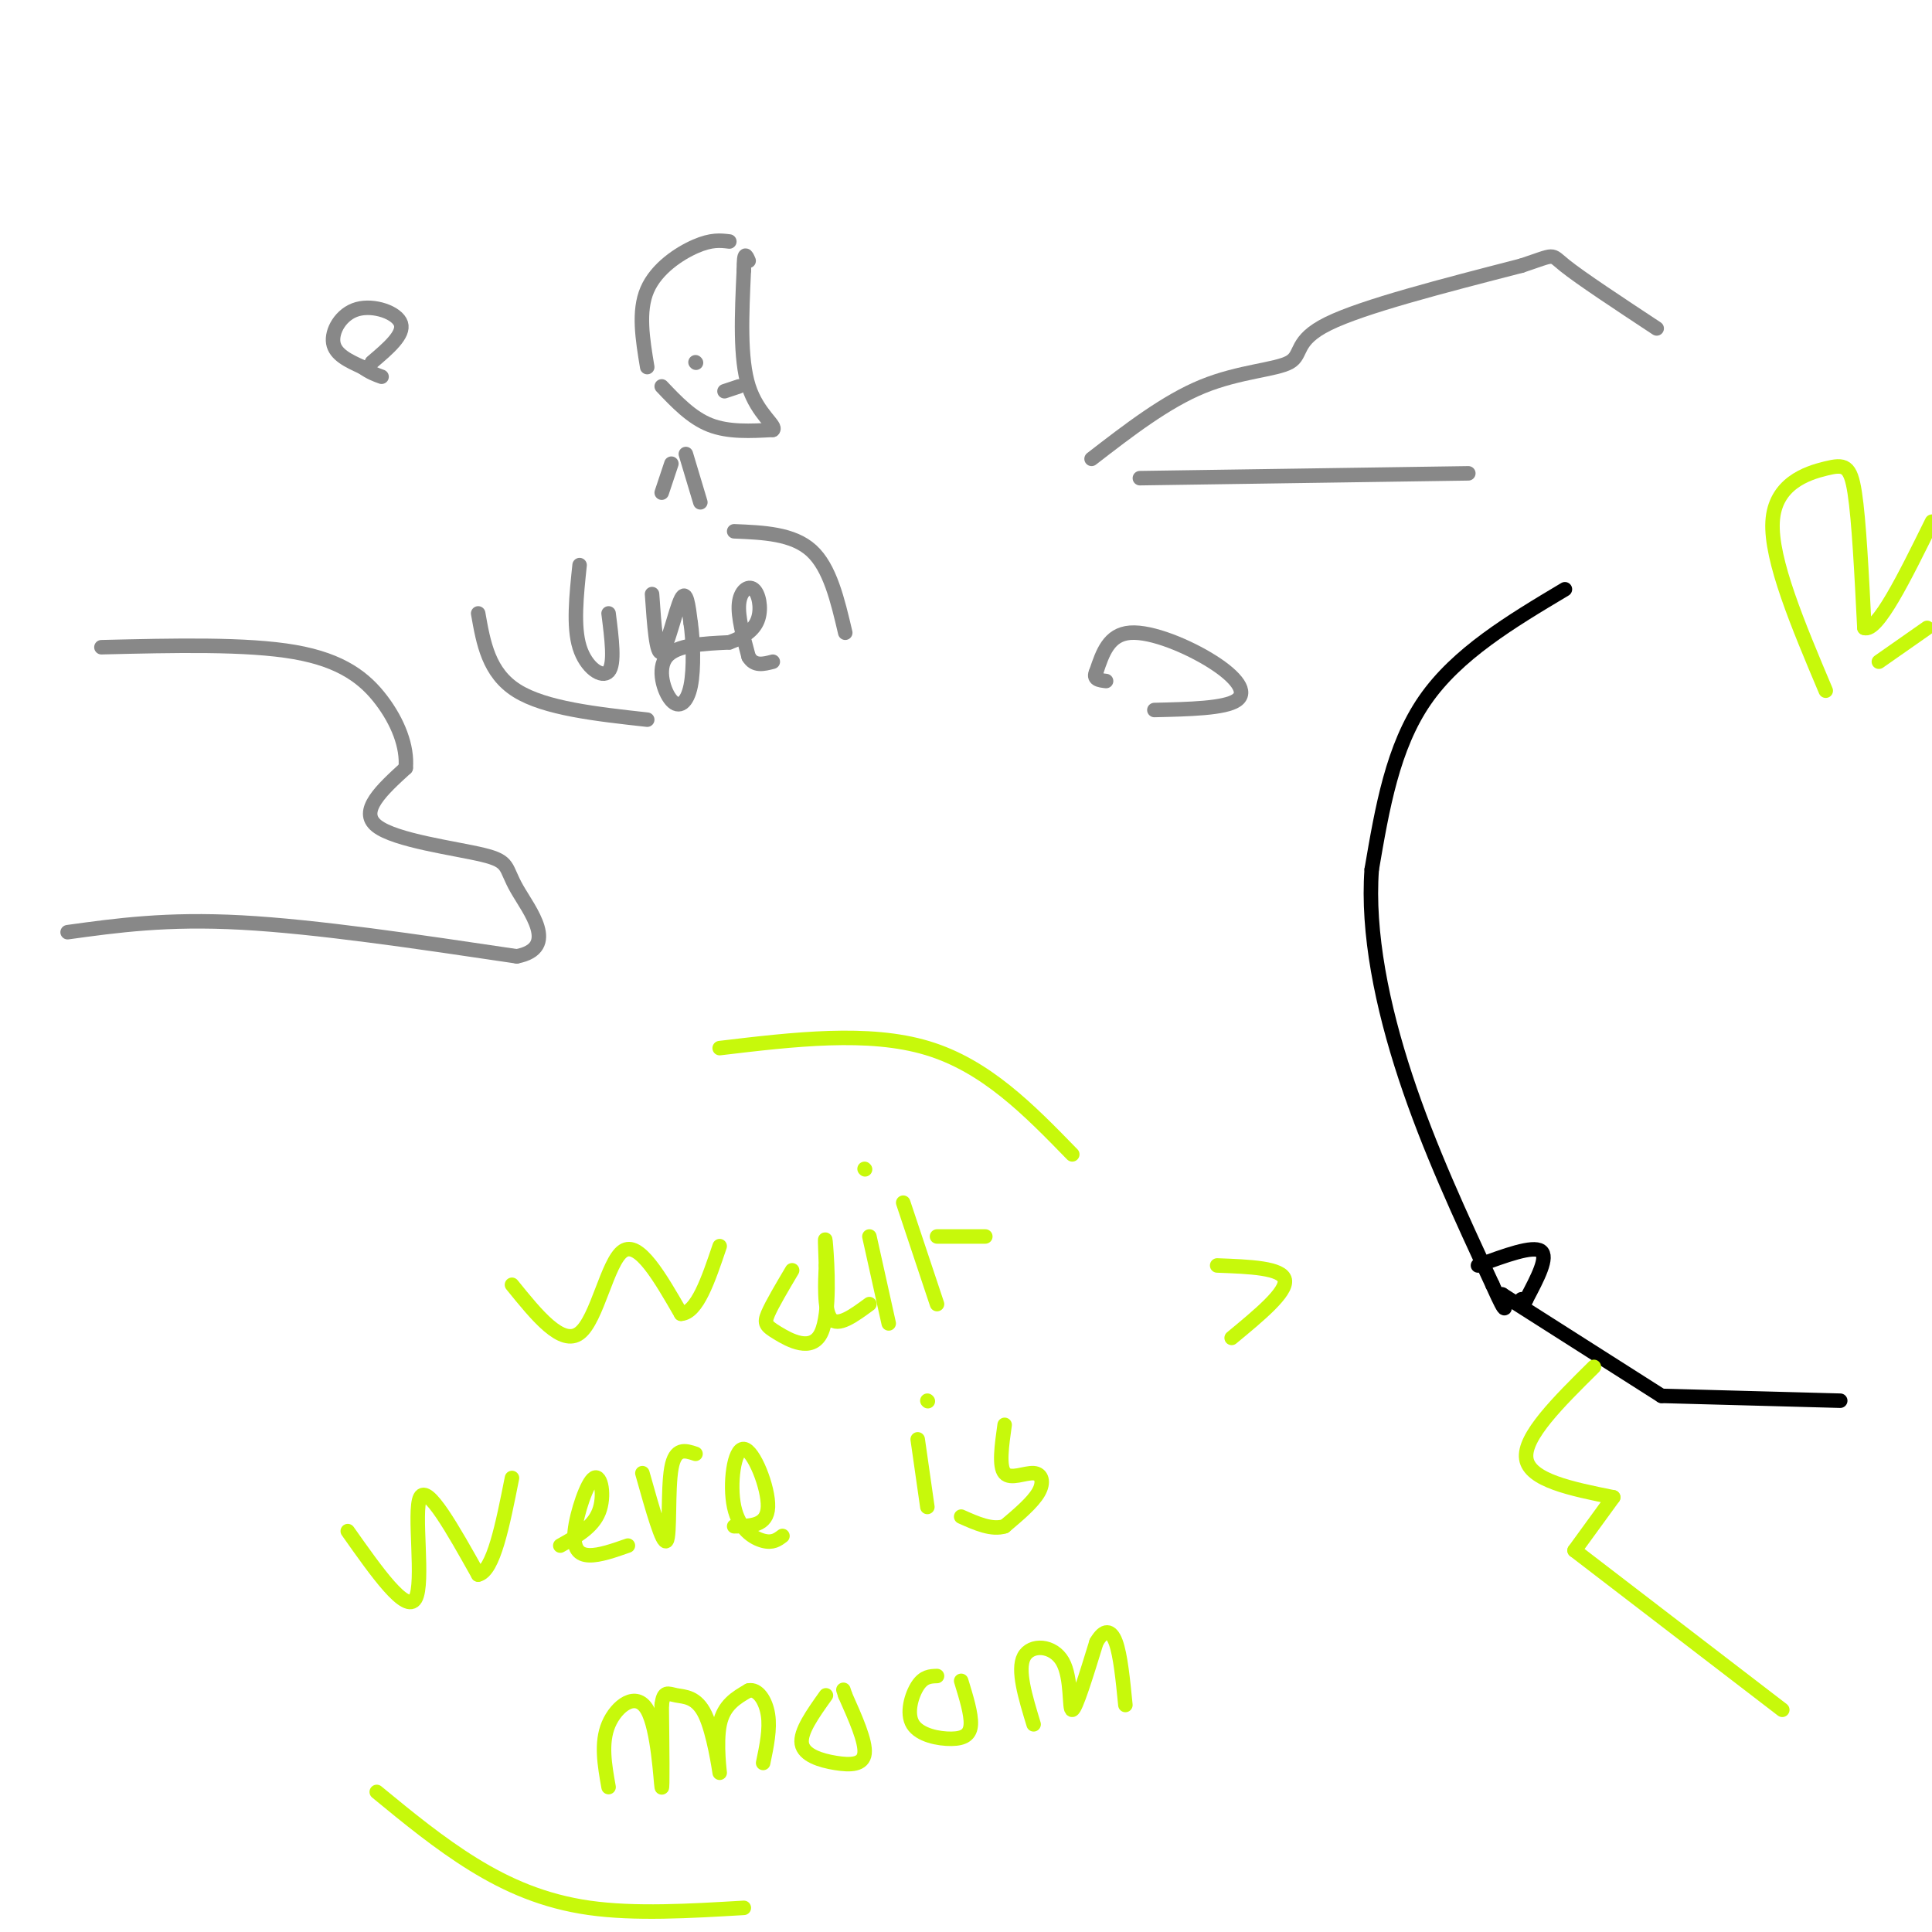 <svg viewBox='0 0 400 400' version='1.1' xmlns='http://www.w3.org/2000/svg' xmlns:xlink='http://www.w3.org/1999/xlink'><g fill='none' stroke='rgb(0,0,0)' stroke-width='3' stroke-linecap='round' stroke-linejoin='round'><path d='M324,122c-11.167,6.667 -22.333,13.333 -29,23c-6.667,9.667 -8.833,22.333 -11,35'/><path d='M284,180c-0.956,13.089 2.156,28.311 7,43c4.844,14.689 11.422,28.844 18,43'/><path d='M309,266c3.333,7.500 2.667,4.750 2,2'/><path d='M311,268c0.000,0.000 33.000,21.000 33,21'/><path d='M344,289c0.000,0.000 37.000,1.000 37,1'/></g>
<g fill='none' stroke='rgb(199,249,11)' stroke-width='3' stroke-linecap='round' stroke-linejoin='round'><path d='M330,283c-7.333,7.250 -14.667,14.500 -14,19c0.667,4.500 9.333,6.250 18,8'/><path d='M334,310c0.000,0.000 -8.000,11.000 -8,11'/><path d='M326,321c0.000,0.000 43.000,33.000 43,33'/><path d='M378,143c-5.726,-13.565 -11.452,-27.131 -11,-35c0.452,-7.869 7.083,-10.042 11,-11c3.917,-0.958 5.119,-0.702 6,5c0.881,5.702 1.440,16.851 2,28'/><path d='M386,130c2.667,1.000 8.333,-10.500 14,-22'/><path d='M399,130c0.000,0.000 -10.000,7.000 -10,7'/><path d='M252,262c6.750,0.250 13.500,0.500 14,3c0.500,2.500 -5.250,7.250 -11,12'/><path d='M106,266c5.178,6.400 10.356,12.800 14,10c3.644,-2.800 5.756,-14.800 9,-17c3.244,-2.200 7.622,5.400 12,13'/><path d='M141,272c3.333,-0.167 5.667,-7.083 8,-14'/><path d='M164,263c-2.075,3.501 -4.150,7.002 -5,9c-0.850,1.998 -0.475,2.494 2,4c2.475,1.506 7.051,4.021 9,0c1.949,-4.021 1.271,-14.577 1,-18c-0.271,-3.423 -0.136,0.289 0,4'/><path d='M171,262c-0.133,3.200 -0.467,9.200 1,11c1.467,1.800 4.733,-0.600 8,-3'/><path d='M180,256c0.000,0.000 4.000,18.000 4,18'/><path d='M179,242c0.000,0.000 0.100,0.100 0.1,0.1'/><path d='M187,249c0.000,0.000 7.000,21.000 7,21'/><path d='M194,256c0.000,0.000 10.000,0.000 10,0'/><path d='M72,317c6.067,8.600 12.133,17.200 14,14c1.867,-3.200 -0.467,-18.200 1,-21c1.467,-2.800 6.733,6.600 12,16'/><path d='M99,326c3.167,-0.667 5.083,-10.333 7,-20'/><path d='M116,320c3.362,-1.876 6.724,-3.751 8,-7c1.276,-3.249 0.466,-7.871 -1,-7c-1.466,0.871 -3.587,7.234 -4,11c-0.413,3.766 0.882,4.933 3,5c2.118,0.067 5.059,-0.967 8,-2'/><path d='M133,305c2.111,7.511 4.222,15.022 5,14c0.778,-1.022 0.222,-10.578 1,-15c0.778,-4.422 2.889,-3.711 5,-3'/><path d='M152,316c3.423,-0.026 6.845,-0.051 7,-4c0.155,-3.949 -2.959,-11.821 -5,-12c-2.041,-0.179 -3.011,7.337 -2,12c1.011,4.663 4.003,6.475 6,7c1.997,0.525 2.998,-0.238 4,-1'/><path d='M190,298c0.000,0.000 2.000,14.000 2,14'/><path d='M192,290c0.000,0.000 0.100,0.100 0.1,0.1'/><path d='M208,295c-0.607,4.304 -1.214,8.607 0,10c1.214,1.393 4.250,-0.125 6,0c1.750,0.125 2.214,1.893 1,4c-1.214,2.107 -4.107,4.554 -7,7'/><path d='M208,316c-2.667,0.833 -5.833,-0.583 -9,-2'/><path d='M126,370c-0.815,-4.577 -1.631,-9.155 0,-13c1.631,-3.845 5.708,-6.958 8,-3c2.292,3.958 2.798,14.988 3,16c0.202,1.012 0.101,-7.994 0,-17'/><path d='M137,353c0.369,-3.094 1.292,-2.329 3,-2c1.708,0.329 4.200,0.222 6,4c1.800,3.778 2.908,11.440 3,12c0.092,0.560 -0.831,-5.983 0,-10c0.831,-4.017 3.415,-5.509 6,-7'/><path d='M155,350c1.867,-0.422 3.533,2.022 4,5c0.467,2.978 -0.267,6.489 -1,10'/><path d='M171,351c-2.702,3.786 -5.405,7.571 -5,10c0.405,2.429 3.917,3.500 7,4c3.083,0.500 5.738,0.429 6,-2c0.262,-2.429 -1.869,-7.214 -4,-12'/><path d='M175,351c-0.667,-2.000 -0.333,-1.000 0,0'/><path d='M194,347c-1.370,0.040 -2.740,0.080 -4,2c-1.260,1.920 -2.410,5.721 -1,8c1.410,2.279 5.380,3.037 8,3c2.620,-0.037 3.892,-0.868 4,-3c0.108,-2.132 -0.946,-5.566 -2,-9'/><path d='M214,357c-1.720,-5.649 -3.440,-11.298 -2,-14c1.440,-2.702 6.042,-2.458 8,1c1.958,3.458 1.274,10.131 2,10c0.726,-0.131 2.863,-7.065 5,-14'/><path d='M227,340c1.578,-2.756 3.022,-2.644 4,0c0.978,2.644 1.489,7.822 2,13'/><path d='M78,371c6.489,5.333 12.978,10.667 20,15c7.022,4.333 14.578,7.667 24,9c9.422,1.333 20.711,0.667 32,0'/><path d='M149,217c15.417,-1.833 30.833,-3.667 43,0c12.167,3.667 21.083,12.833 30,22'/></g>
<g fill='none' stroke='rgb(136,136,136)' stroke-width='3' stroke-linecap='round' stroke-linejoin='round'><path d='M151,50c-1.844,-0.222 -3.689,-0.444 -7,1c-3.311,1.444 -8.089,4.556 -10,9c-1.911,4.444 -0.956,10.222 0,16'/><path d='M137,80c3.083,3.250 6.167,6.500 10,8c3.833,1.500 8.417,1.250 13,1'/><path d='M160,89c0.956,-0.778 -3.156,-3.222 -5,-9c-1.844,-5.778 -1.422,-14.889 -1,-24'/><path d='M154,56c0.000,-4.333 0.500,-3.167 1,-2'/><path d='M144,75c0.000,0.000 0.100,0.100 0.1,0.1'/><path d='M150,81c0.000,0.000 3.000,-1.000 3,-1'/><path d='M139,96c0.000,0.000 -2.000,6.000 -2,6'/><path d='M142,94c0.000,0.000 3.000,10.000 3,10'/><path d='M120,117c-0.667,6.356 -1.333,12.711 0,17c1.333,4.289 4.667,6.511 6,5c1.333,-1.511 0.667,-6.756 0,-12'/><path d='M135,123c0.444,6.400 0.889,12.800 2,12c1.111,-0.800 2.889,-8.800 4,-11c1.111,-2.200 1.556,1.400 2,5'/><path d='M143,129c0.494,3.402 0.730,9.407 0,13c-0.730,3.593 -2.427,4.775 -4,3c-1.573,-1.775 -3.021,-6.507 -1,-9c2.021,-2.493 7.510,-2.746 13,-3'/><path d='M151,133c3.376,-1.220 5.317,-2.770 6,-5c0.683,-2.230 0.107,-5.139 -1,-6c-1.107,-0.861 -2.745,0.325 -3,3c-0.255,2.675 0.872,6.837 2,11'/><path d='M155,136c1.167,2.000 3.083,1.500 5,1'/><path d='M99,127c1.083,6.167 2.167,12.333 8,16c5.833,3.667 16.417,4.833 27,6'/><path d='M152,110c6.083,0.250 12.167,0.500 16,4c3.833,3.500 5.417,10.250 7,17'/><path d='M236,99c0.000,0.000 68.000,-1.000 68,-1'/><path d='M226,95c7.685,-5.940 15.369,-11.881 23,-15c7.631,-3.119 15.208,-3.417 18,-5c2.792,-1.583 0.798,-4.452 8,-8c7.202,-3.548 23.601,-7.774 40,-12'/><path d='M315,55c7.378,-2.444 5.822,-2.556 9,0c3.178,2.556 11.089,7.778 19,13'/><path d='M14,193c10.250,-1.417 20.500,-2.833 36,-2c15.500,0.833 36.250,3.917 57,7'/><path d='M107,198c8.872,-1.721 2.553,-9.523 0,-14c-2.553,-4.477 -1.341,-5.628 -7,-7c-5.659,-1.372 -18.188,-2.963 -22,-6c-3.812,-3.037 1.094,-7.518 6,-12'/><path d='M84,159c0.393,-4.440 -1.625,-9.542 -5,-14c-3.375,-4.458 -8.107,-8.274 -18,-10c-9.893,-1.726 -24.946,-1.363 -40,-1'/><path d='M239,147c7.286,-0.167 14.571,-0.333 17,-2c2.429,-1.667 0.000,-4.833 -5,-8c-5.000,-3.167 -12.571,-6.333 -17,-6c-4.429,0.333 -5.714,4.167 -7,8'/><path d='M227,139c-0.833,1.667 0.583,1.833 2,2'/><path d='M77,75c3.369,-2.863 6.738,-5.726 6,-8c-0.738,-2.274 -5.583,-3.958 -9,-3c-3.417,0.958 -5.405,4.560 -5,7c0.405,2.440 3.202,3.720 6,5'/><path d='M75,76c1.667,1.167 2.833,1.583 4,2'/></g>
<g fill='none' stroke='rgb(0,0,0)' stroke-width='3' stroke-linecap='round' stroke-linejoin='round'><path d='M306,262c5.667,-2.083 11.333,-4.167 13,-3c1.667,1.167 -0.667,5.583 -3,10'/><path d='M316,269c-0.667,1.667 -0.833,0.833 -1,0'/></g>
</svg>